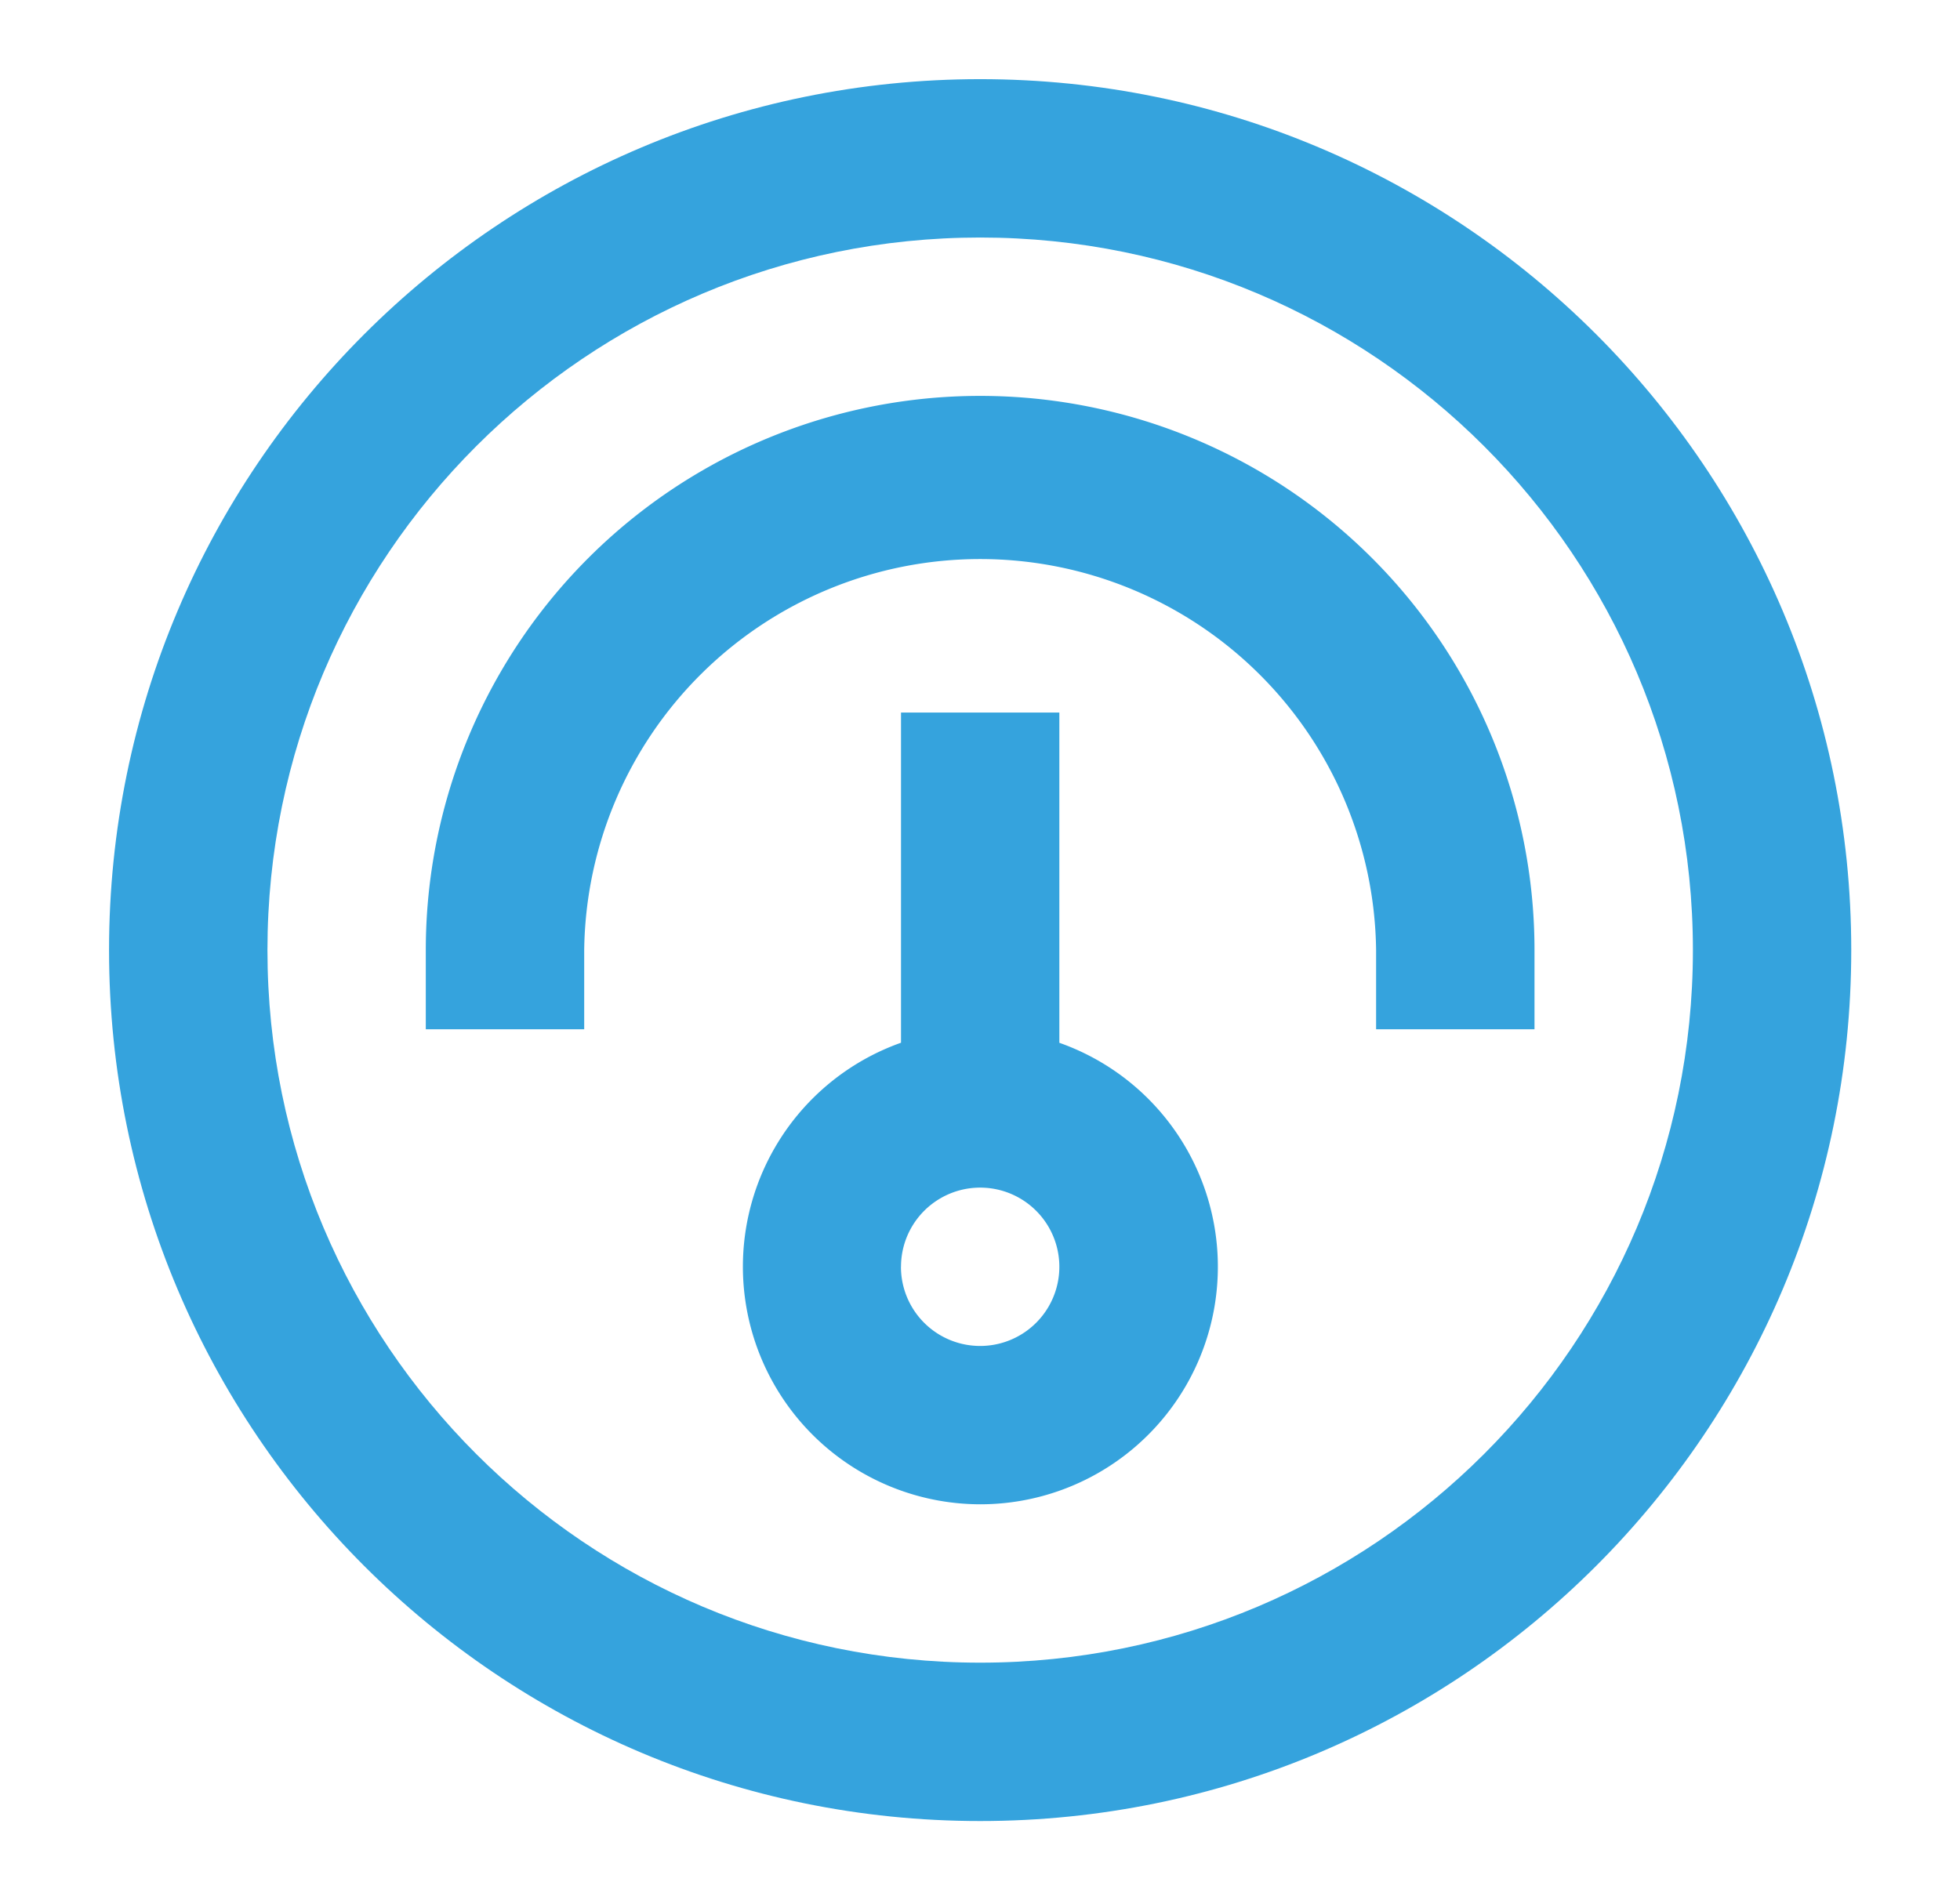 <svg width="33" height="32" fill="none" xmlns="http://www.w3.org/2000/svg"><path fill-rule="evenodd" clip-rule="evenodd" d="M15.17 12v5.56a4.002 4.002 0 0 0 1.333 7.773 4 4 0 0 0 1.333-7.772V12h-2.667Zm0 9.333a1.333 1.333 0 1 1 2.666 0 1.333 1.333 0 0 1-2.667 0Z" fill="#35A3DD"/><path d="M16.503 6.667A9.333 9.333 0 0 1 25.836 16v1.333h-2.667V16a6.667 6.667 0 0 0-13.333 0v1.333H7.169V16a9.333 9.333 0 0 1 9.334-9.333Z" fill="#35A3DD"/><path fill-rule="evenodd" clip-rule="evenodd" d="M16.503 30.667c8.1 0 14.666-6.567 14.666-14.667S24.603 1.333 16.503 1.333C8.403 1.333 1.836 7.9 1.836 16s6.566 14.667 14.667 14.667Zm0-2.667c6.627 0 12-5.373 12-12s-5.373-12-12-12c-6.628 0-12 5.373-12 12s5.372 12 12 12Z" fill="#35A3DD"/></svg>